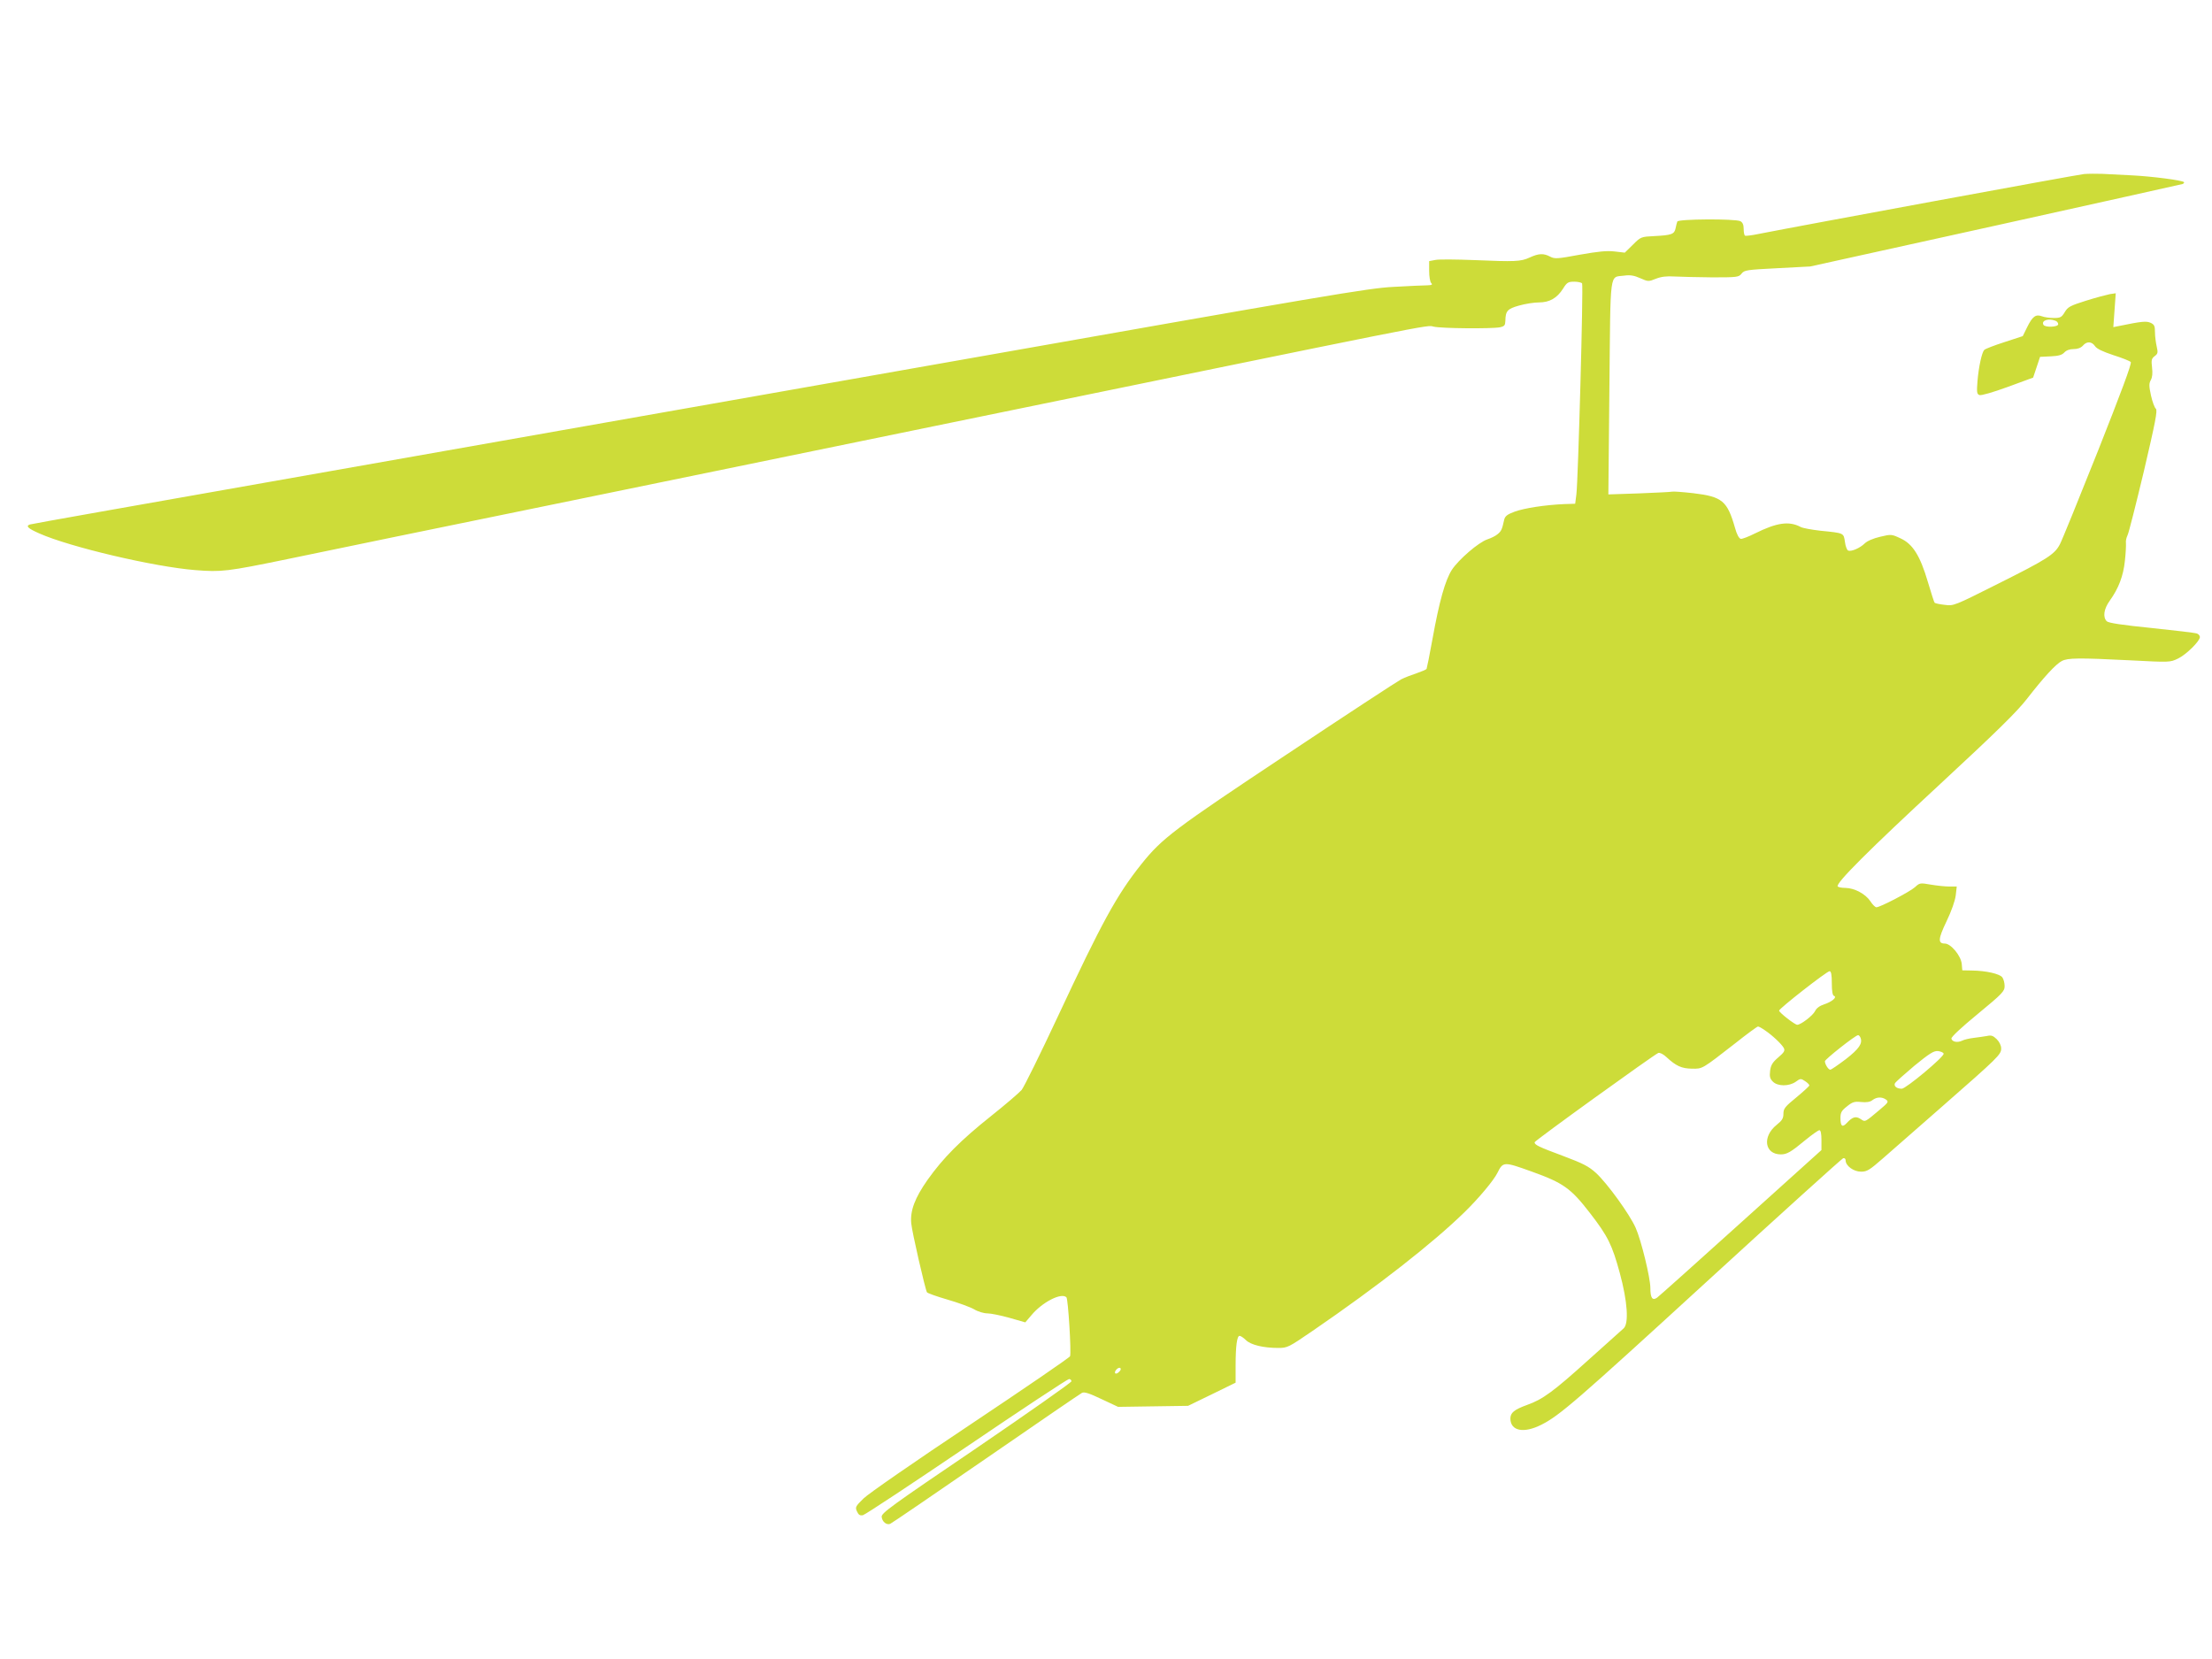 <?xml version="1.0" standalone="no"?>
<!DOCTYPE svg PUBLIC "-//W3C//DTD SVG 20010904//EN"
 "http://www.w3.org/TR/2001/REC-SVG-20010904/DTD/svg10.dtd">
<svg version="1.0" xmlns="http://www.w3.org/2000/svg"
 width="1280pt" height="960pt" viewBox="0 0 1280 960"
 preserveAspectRatio="xMidYMid meet">
<g transform="translate(0,960) scale(0.1,-0.1)"
fill="#cddc39" stroke="none">
<path d="M12060 8593 c-36 -3 -1626 -296 -1885 -347 -38 -8 -73 -12 -77 -10
-5 3 -8 21 -8 39 0 24 -6 38 -19 45 -30 15 -361 13 -365 -2 -3 -7 -7 -25 -10
-39 -7 -34 -23 -40 -121 -45 -79 -4 -80 -4 -126 -50 l-47 -46 -60 7 c-44 5
-94 0 -201 -19 -130 -24 -144 -25 -171 -11 -38 20 -66 19 -118 -5 -52 -24 -85
-25 -322 -15 -102 4 -202 5 -223 1 l-37 -7 0 -57 c0 -32 5 -63 12 -70 9 -9 4
-12 -22 -13 -19 0 -107 -4 -195 -9 -146 -7 -378 -47 -2660 -450 -1375 -242
-3112 -549 -3860 -681 -748 -132 -1366 -241 -1372 -244 -26 -9 -11 -23 55 -52
175 -78 663 -193 902 -212 152 -12 185 -8 530 63 146 31 924 191 1730 356 806
166 1717 353 2025 416 2947 605 2838 584 2880 574 45 -11 336 -13 384 -4 27 6
31 11 32 38 1 57 12 69 80 88 35 10 87 18 114 18 62 0 105 25 140 80 22 36 30
40 65 40 21 0 42 -5 45 -10 8 -13 -23 -1142 -33 -1220 l-7 -55 -65 -2 c-109
-5 -229 -23 -286 -44 -43 -16 -55 -26 -60 -47 -12 -56 -17 -66 -38 -83 -11
-10 -38 -23 -59 -30 -51 -17 -167 -117 -206 -177 -38 -60 -72 -179 -112 -401
-16 -90 -32 -167 -34 -172 -3 -4 -29 -15 -58 -25 -28 -9 -69 -25 -89 -35 -21
-11 -318 -205 -660 -433 -654 -434 -723 -486 -843 -636 -143 -179 -229 -337
-485 -885 -100 -214 -194 -404 -208 -422 -15 -17 -94 -85 -177 -151 -177 -141
-278 -243 -368 -370 -73 -104 -101 -178 -94 -251 4 -48 81 -383 91 -399 3 -5
56 -24 118 -42 62 -18 131 -43 154 -56 23 -14 57 -24 78 -24 20 0 78 -12 128
-26 l91 -26 35 41 c63 76 174 133 203 104 10 -10 29 -320 21 -341 -3 -8 -262
-185 -575 -394 -317 -211 -593 -402 -620 -429 -47 -46 -49 -51 -38 -75 9 -20
17 -25 34 -22 12 2 282 181 600 396 318 216 585 392 593 392 8 0 14 -6 14 -13
0 -7 -248 -181 -550 -387 -497 -337 -551 -376 -548 -398 3 -28 28 -48 49 -40
8 3 257 173 553 377 297 205 547 376 557 381 13 7 42 -2 113 -36 l96 -45 202
3 203 3 138 67 137 67 0 98 c0 114 8 173 23 173 6 0 23 -11 37 -25 29 -28 101
-45 187 -45 53 0 60 4 196 97 381 261 700 511 882 689 82 80 169 184 190 227
33 66 36 66 200 7 181 -65 225 -96 336 -240 103 -133 128 -184 172 -346 45
-165 54 -296 21 -322 -11 -10 -102 -91 -203 -182 -203 -183 -264 -228 -355
-260 -74 -27 -96 -45 -96 -79 1 -72 78 -87 180 -35 105 53 203 138 949 821
431 395 790 719 797 721 8 2 14 -4 14 -13 0 -31 46 -65 89 -65 35 0 49 9 128
78 48 42 201 176 338 296 331 290 345 304 345 339 0 17 -10 38 -26 54 -21 20
-31 24 -57 18 -18 -3 -52 -8 -77 -11 -25 -3 -55 -10 -66 -16 -27 -13 -58 -7
-62 12 -1 10 58 65 153 143 142 117 155 131 155 161 0 18 -6 40 -13 50 -15 21
-95 39 -177 40 l-55 1 -3 36 c-4 48 -63 119 -98 119 -41 0 -39 27 10 129 28
58 49 118 53 149 l6 52 -43 0 c-24 0 -72 5 -107 11 -62 11 -65 10 -91 -14 -28
-26 -202 -117 -224 -117 -7 0 -23 16 -35 35 -28 42 -91 76 -144 77 -22 0 -42
4 -45 9 -11 19 179 209 595 594 327 303 443 417 501 492 98 126 166 200 201
218 34 18 96 19 395 4 230 -12 231 -12 277 10 48 23 127 101 127 125 0 7 -8
17 -17 20 -10 4 -128 18 -263 32 -169 17 -249 29 -259 39 -24 24 -17 72 18
120 51 71 78 143 87 230 5 44 7 90 6 102 -2 13 3 33 9 45 7 13 49 180 95 372
66 282 80 352 69 361 -7 5 -20 40 -28 76 -12 55 -12 70 -1 90 9 16 11 40 7 73
-5 42 -3 51 15 65 19 14 20 21 12 56 -5 22 -10 59 -10 83 0 36 -4 44 -25 54
-25 11 -50 9 -186 -19 l-30 -6 7 98 7 98 -34 -5 c-19 -4 -81 -20 -138 -38 -92
-29 -105 -36 -123 -66 -18 -30 -25 -34 -63 -34 -24 0 -55 4 -70 10 -35 13 -54
-1 -85 -64 l-25 -51 -107 -35 c-59 -19 -111 -39 -116 -45 -14 -15 -32 -97 -39
-180 -5 -64 -4 -75 11 -81 10 -4 79 16 164 47 l147 54 20 60 20 60 62 3 c45 2
65 8 78 22 12 13 31 20 54 20 24 0 42 7 54 20 22 26 51 25 70 -3 10 -15 43
-31 106 -52 51 -16 96 -34 101 -40 7 -8 -58 -181 -189 -512 -110 -276 -209
-520 -221 -542 -30 -59 -74 -87 -360 -230 -253 -127 -255 -128 -307 -121 -29
3 -55 9 -58 12 -3 2 -20 57 -39 120 -45 153 -88 221 -159 253 -51 24 -54 24
-117 9 -39 -9 -75 -24 -90 -39 -28 -27 -77 -48 -95 -41 -7 2 -16 25 -19 50 -8
53 -4 51 -143 65 -51 6 -102 15 -114 22 -67 35 -137 25 -262 -37 -38 -19 -76
-34 -84 -32 -10 2 -23 26 -33 63 -45 157 -74 181 -241 201 -62 7 -117 11 -123
9 -6 -2 -92 -6 -190 -10 l-179 -6 6 618 c7 694 -1 636 85 648 36 5 58 1 94
-15 45 -20 48 -20 90 -3 30 12 62 16 108 13 36 -2 134 -4 218 -5 145 0 154 1
170 22 16 20 30 22 207 31 l190 10 1070 236 c589 130 1076 239 1084 241 8 3
11 8 9 11 -11 11 -183 33 -296 39 -64 3 -144 7 -177 9 -33 1 -80 1 -105 -1z
m-166 -849 c9 -3 16 -12 16 -20 0 -17 -75 -20 -85 -4 -15 25 28 40 69 24z
m-1294 -3833 c0 -46 4 -71 13 -74 19 -7 -12 -34 -58 -49 -25 -8 -44 -22 -52
-39 -12 -25 -82 -79 -103 -79 -14 0 -105 71 -105 82 0 12 276 228 292 228 9 0
13 -20 13 -69z m-387 -273 c43 -29 96 -79 109 -102 8 -16 3 -25 -32 -55 -33
-28 -43 -45 -47 -77 -4 -34 -1 -46 16 -63 28 -28 93 -28 132 -1 27 20 30 20
54 4 14 -9 25 -20 25 -25 0 -4 -34 -35 -75 -69 -66 -54 -75 -65 -75 -95 0 -27
-8 -39 -39 -64 -85 -68 -70 -171 24 -171 35 0 58 13 141 82 39 32 76 58 82 58
8 0 12 -20 12 -57 l0 -58 -466 -420 c-256 -231 -474 -426 -485 -434 -27 -19
-39 -2 -39 56 0 59 -53 276 -85 348 -35 79 -164 257 -229 317 -43 39 -74 55
-191 99 -140 52 -165 64 -165 79 0 9 691 507 716 517 9 3 29 -7 47 -24 56 -52
88 -66 147 -67 63 -1 57 -4 250 146 68 54 128 98 133 98 5 0 23 -10 40 -22z
m553 -43 c13 -33 -8 -64 -85 -124 -44 -33 -84 -61 -90 -61 -11 0 -31 32 -31
49 0 11 177 151 192 151 5 0 11 -7 14 -15z m481 -92 c6 -16 -218 -203 -242
-203 -29 0 -47 14 -40 31 4 8 55 53 113 102 87 71 112 87 136 85 16 -2 31 -8
33 -15z m-333 -266 c16 -12 13 -17 -36 -58 -90 -76 -84 -72 -112 -54 -27 18
-47 12 -80 -24 -25 -27 -36 -18 -36 29 0 32 6 43 38 68 32 26 44 29 82 25 31
-3 51 0 65 11 25 19 55 20 79 3z m-4438 -1575 c-8 -9 -19 -13 -22 -9 -10 9 16
38 28 31 6 -4 4 -13 -6 -22z"/>
</g>
</svg>
